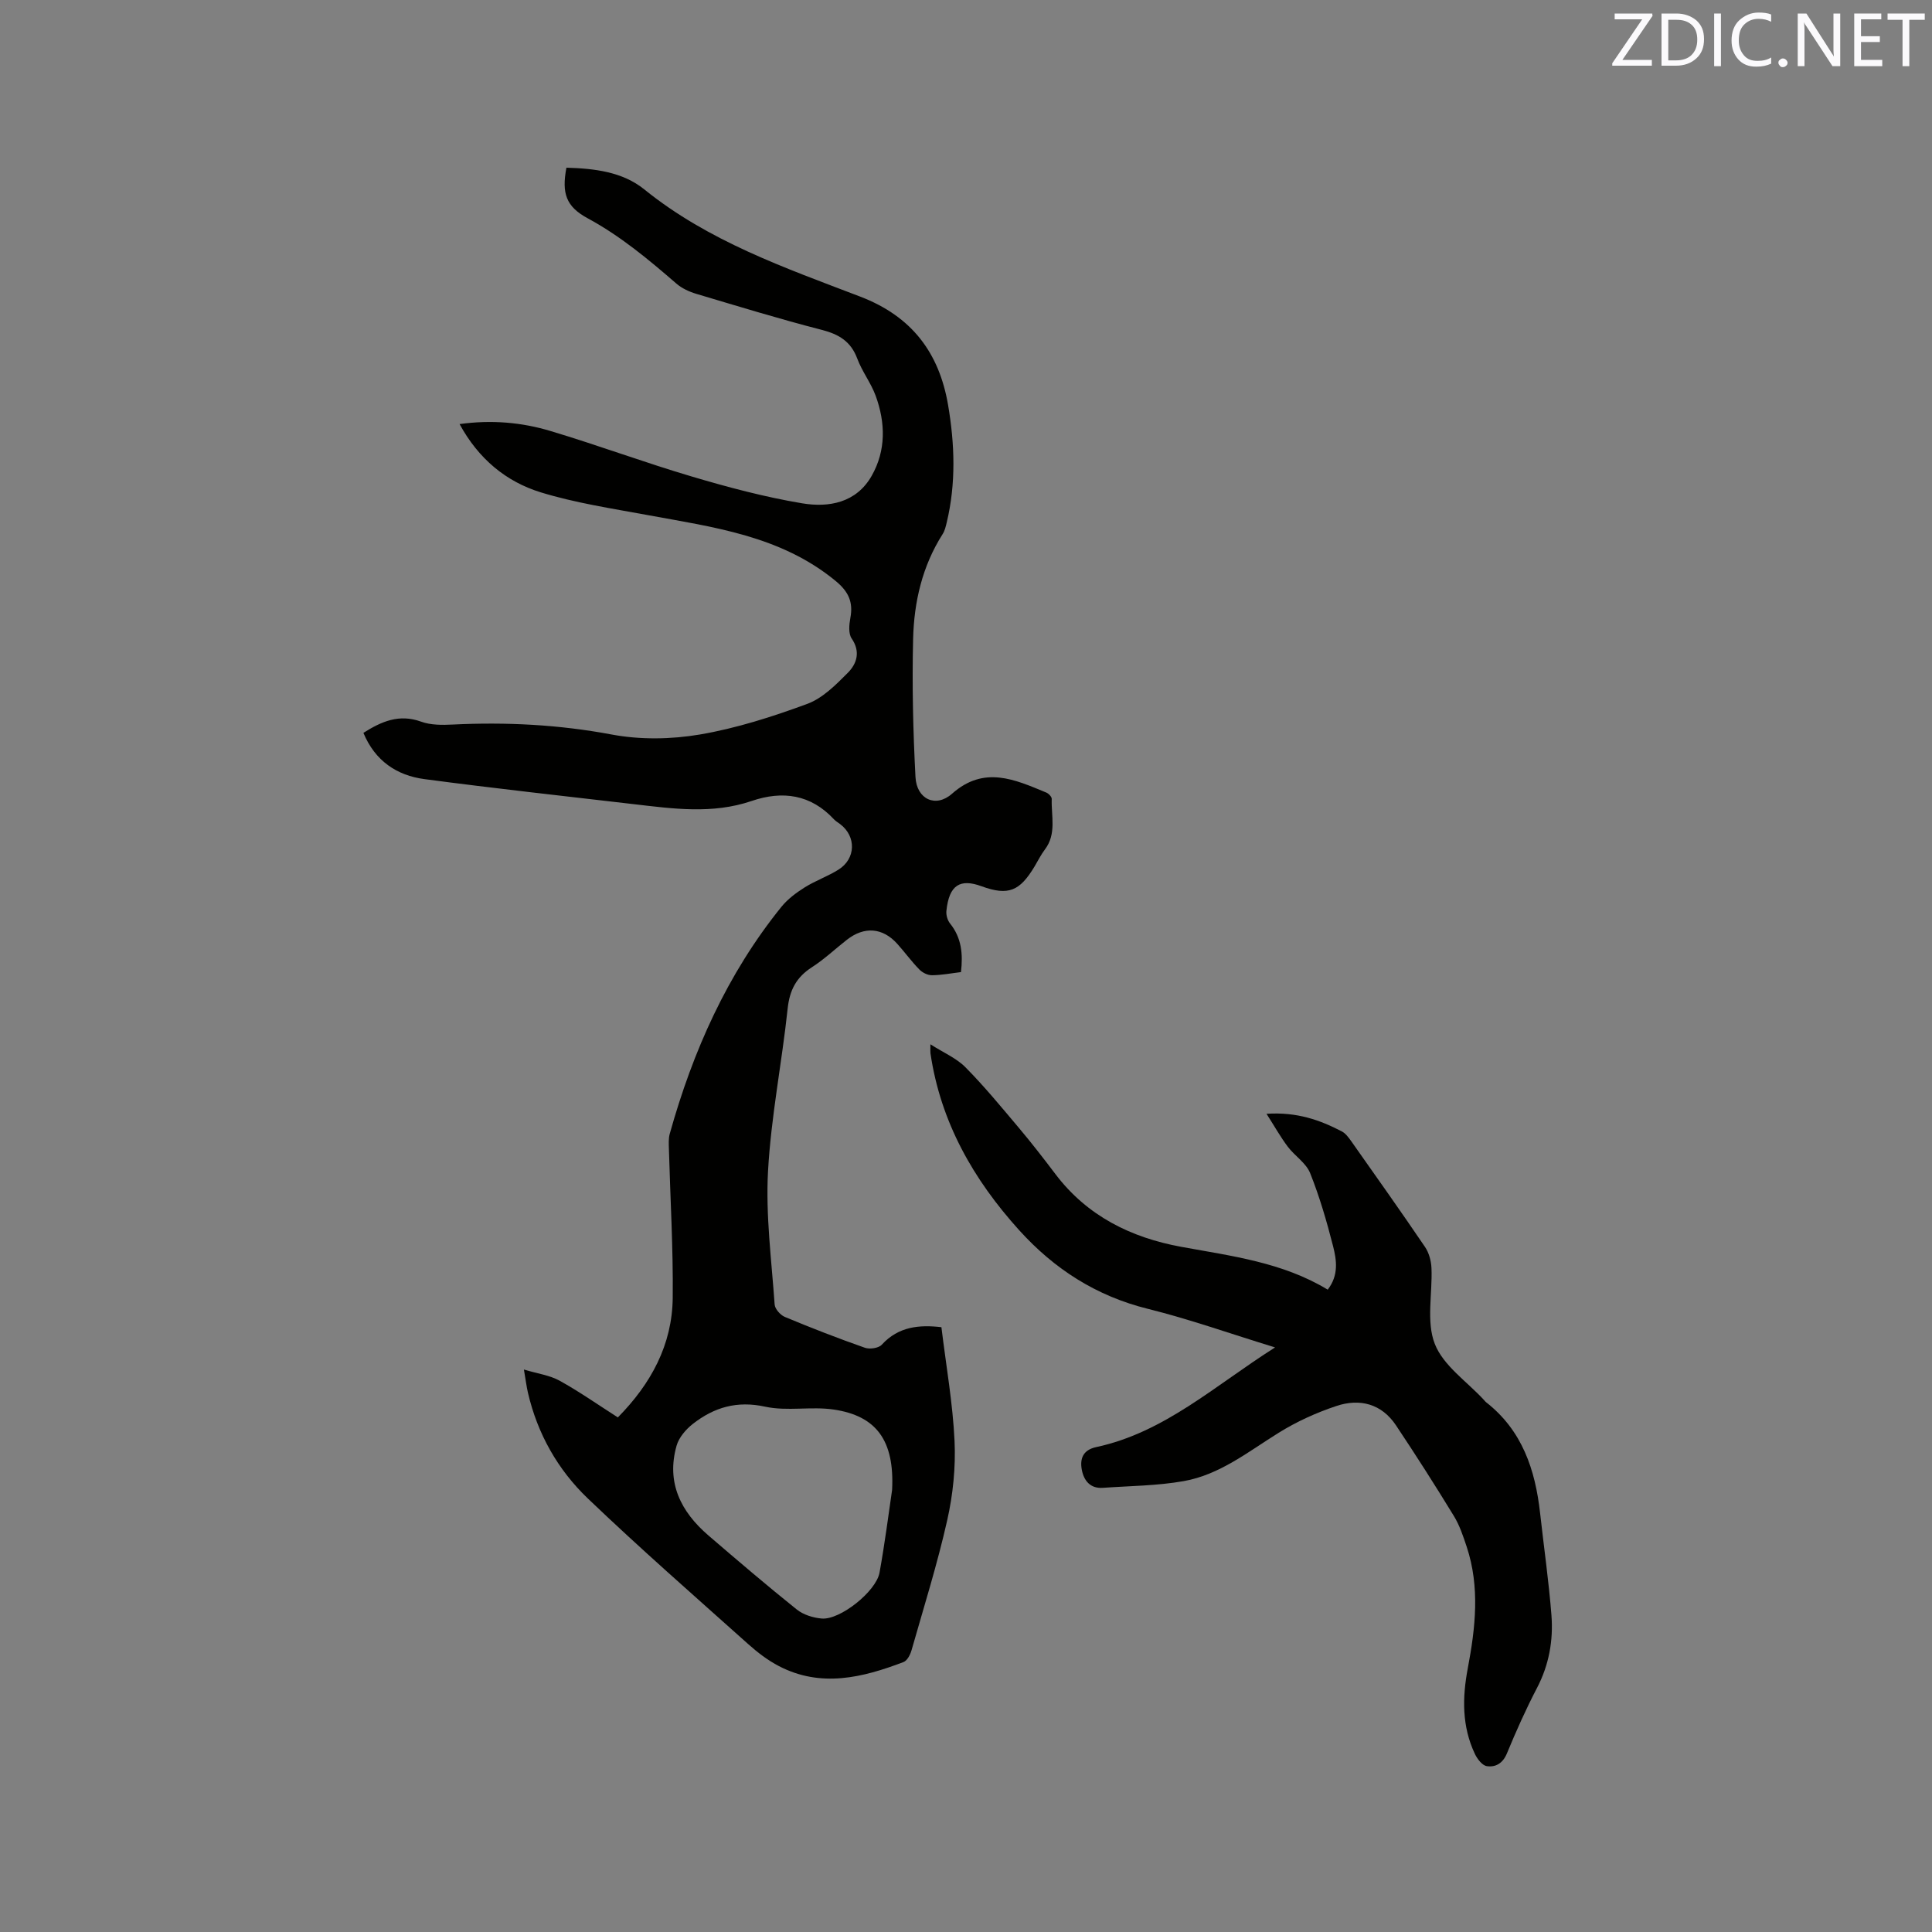 <svg enable-background="new 0 0 400 400" viewBox="0 0 400 400" xmlns="http://www.w3.org/2000/svg"><rect x="0" y="0" width="400" height="400" fill="#808080" stroke="none"/><path d="m194.91 274.78c.98 8.08 2.36 15.8 2.72 23.58.25 5.44-.32 11.07-1.52 16.39-2.04 9.07-4.84 17.98-7.39 26.93-.26.91-.89 2.14-1.66 2.43-8.48 3.23-17.09 5.36-25.79.84-2.31-1.2-4.45-2.84-6.4-4.59-11.14-9.97-22.4-19.81-33.19-30.14-6.19-5.93-10.4-13.36-12.37-21.85-.29-1.23-.44-2.49-.84-4.82 2.87.86 5.35 1.18 7.39 2.31 4.06 2.24 7.88 4.93 12.06 7.6 6.86-6.96 11.26-15.02 11.36-24.77.11-10.27-.51-20.56-.79-30.84-.03-1.04-.1-2.15.18-3.13 4.78-17.09 11.88-33.07 23.12-46.98 1.29-1.59 3.04-2.9 4.79-4 2.23-1.4 4.78-2.29 7.02-3.69 3.62-2.27 3.7-6.9.34-9.43-.42-.32-.9-.59-1.26-.97-4.81-5.19-10.66-6-17.05-3.82-8.14 2.78-16.33 1.6-24.53.65-14.41-1.68-28.83-3.26-43.21-5.17-5.74-.76-10.24-3.77-12.65-9.58 3.74-2.36 7.38-3.97 11.94-2.32 2 .73 4.38.71 6.57.6 11.04-.54 21.94.01 32.88 2.06 5.91 1.11 12.33 1.01 18.28 0 7.56-1.29 15.01-3.68 22.23-6.34 3.17-1.17 5.9-3.93 8.37-6.41 1.86-1.87 2.72-4.35.81-7.14-.69-1.02-.52-2.87-.26-4.25.61-3.27-.37-5.44-3.04-7.64-11.39-9.39-25.32-11.14-39.05-13.67-7.37-1.36-14.85-2.49-21.99-4.68-7.22-2.22-12.92-6.95-16.83-14.14 6.66-.91 12.85-.36 18.81 1.43 9.83 2.94 19.47 6.53 29.31 9.44 7.48 2.22 15.08 4.24 22.77 5.53 5.57.94 11.27-.1 14.44-5.7 2.99-5.27 2.85-11 .81-16.58-.98-2.66-2.81-5.01-3.8-7.67-1.33-3.57-3.8-5.04-7.37-5.96-8.71-2.24-17.32-4.88-25.95-7.45-1.47-.44-3-1.14-4.14-2.13-5.77-5-11.59-9.86-18.38-13.53-4.46-2.41-5.38-5.16-4.38-10.46 5.73.16 11.6.83 16.11 4.48 13.3 10.76 29.14 16.25 44.72 22.21 10.68 4.09 16.34 11.61 18.19 22.44 1.38 8.1 1.66 16.23-.28 24.32-.2.81-.39 1.69-.83 2.38-4.24 6.65-5.95 14.09-6.13 21.77-.23 9.51-.01 19.05.49 28.55.24 4.63 4.21 6.44 7.57 3.46 6.64-5.88 12.99-2.94 19.51-.24.49.2 1.15.89 1.13 1.32-.13 3.52 1.04 7.22-1.41 10.46-.83 1.09-1.44 2.35-2.15 3.53-3.04 5.05-5.37 6.14-11 4.08-4.35-1.59-6.7-.33-7.25 5.14-.08.84.23 1.92.76 2.58 2.39 2.97 2.69 6.31 2.26 10.06-2.07.25-4.04.64-6.01.65-.89.01-1.99-.54-2.62-1.2-1.63-1.66-3-3.57-4.56-5.3-3.03-3.37-6.83-3.66-10.43-.84-2.42 1.89-4.68 4.04-7.25 5.69-3.2 2.06-4.6 4.7-5.01 8.52-1.2 11.27-3.45 22.46-4.07 33.74-.5 9.13.73 18.37 1.37 27.55.06.93 1.18 2.19 2.1 2.58 5.47 2.28 11 4.43 16.59 6.39 1 .35 2.84.08 3.49-.63 3.49-3.82 7.84-4.15 12.35-3.63zm-10.21 33.69c.52-10.26-3.28-15.34-12.09-16.64-4.66-.69-9.63.4-14.18-.59-5.85-1.28-10.59.13-14.98 3.56-1.44 1.13-2.89 2.81-3.37 4.51-2.17 7.64.87 13.67 6.59 18.59 6.03 5.18 12.08 10.35 18.28 15.32 1.37 1.1 3.4 1.73 5.18 1.88 3.8.33 11.28-5.62 11.97-9.52 1.11-6.14 1.9-12.35 2.6-17.11z" fill="#010100"/><path d="m263.99 278.97c-9.33-2.86-17.71-5.85-26.3-7.98-10.71-2.65-19.41-8.25-26.67-16.28-9.5-10.5-16.29-22.41-18.38-36.65-.04-.3-.01-.61-.01-1.85 2.75 1.76 5.42 2.88 7.29 4.79 3.93 3.98 7.5 8.33 11.11 12.61 2.59 3.08 5.06 6.27 7.49 9.48 6.57 8.68 15.66 13.15 26.03 15.05 10.42 1.91 20.96 3.19 30.34 8.87 2.31-2.99 1.84-6.11 1.11-9-1.31-5.12-2.79-10.23-4.75-15.13-.84-2.1-3.19-3.56-4.63-5.47-1.51-2.01-2.74-4.21-4.4-6.81 6.32-.41 11.05 1.29 15.58 3.64.79.41 1.41 1.26 1.95 2.02 5.13 7.27 10.28 14.54 15.28 21.9.82 1.21 1.28 2.89 1.34 4.37.23 5.28-1.12 11.1.69 15.71 1.76 4.51 6.66 7.79 10.18 11.61.14.16.27.34.43.46 7.48 5.83 10.19 13.97 11.19 22.96.78 7.05 1.8 14.08 2.35 21.15.4 5.22-.5 10.29-3 15.07-2.3 4.41-4.33 8.96-6.23 13.56-.85 2.05-2.36 2.88-4.15 2.61-.95-.14-1.99-1.5-2.48-2.55-2.69-5.7-2.61-11.63-1.46-17.71 1.58-8.37 2.54-16.8-.22-25.14-.73-2.2-1.48-4.47-2.68-6.42-3.86-6.32-7.85-12.57-11.96-18.73-2.98-4.48-7.49-5.63-12.33-4.02-4.15 1.38-8.25 3.24-11.96 5.55-6.3 3.91-12.2 8.69-19.67 10.01-5.49.97-11.15.99-16.74 1.39-2.61.18-3.92-1.49-4.35-3.72-.44-2.3.24-4.13 2.96-4.71 14.18-3.04 24.6-12.77 37.05-20.64z" fill="#010100"/><g fill="#fbfafc"><path d="m342.2 3.2-6.3 9.2h6.1v1.2h-8.2v-.5l6.2-9.1h-5.7v-1.2h7.8v.4z"/><path d="m344 13.7v-10.9h3.1c1.6 0 3 .5 4.1 1.4 1.1 1 1.6 2.2 1.6 3.9s-.5 3-1.6 4-2.5 1.5-4.2 1.5h-3zm1.4-9.6v8.4h1.6c1.4 0 2.5-.4 3.2-1.1.8-.8 1.2-1.8 1.2-3.2s-.4-2.4-1.2-3.1-1.8-1-3.1-1z"/><path d="m356.3 2.8v10.9h-1.4v-10.9z"/><path d="m366.6 13.2c-.8.4-1.8.6-3 .6-1.6 0-2.8-.5-3.7-1.5s-1.4-2.3-1.4-3.9c0-1.7.5-3.2 1.6-4.2s2.4-1.6 4-1.6c1 0 1.9.1 2.6.4v1.5c-.8-.4-1.6-.6-2.6-.6-1.2 0-2.2.4-3 1.2s-1.1 1.9-1.1 3.3c0 1.3.4 2.3 1.1 3.1s1.6 1.1 2.8 1.1c1.1 0 2-.2 2.8-.7v1.3z"/><path d="m368.2 13c0-.3.1-.5.3-.6.2-.2.4-.3.6-.3.3 0 .5.1.7.3s.3.4.3.6-.1.5-.3.6c-.2.2-.4.3-.7.3s-.5-.1-.6-.3c-.2-.2-.3-.4-.3-.6z"/><path d="m381.1 13.7h-1.7l-5.5-8.4c-.2-.2-.3-.5-.4-.7 0 .2.1.8.1 1.5v7.6h-1.4v-10.9h1.8l5.3 8.3c.3.4.4.6.4.8 0-.3-.1-.8-.1-1.6v-7.5h1.4v10.9z"/><path d="m389.7 13.7h-5.8v-10.9h5.6v1.2h-4.2v3.5h3.9v1.2h-3.9v3.7h4.4z"/><path d="m398.4 4.1h-3.1v9.6h-1.4v-9.6h-3.1v-1.3h7.7v1.3z"/></g></svg>